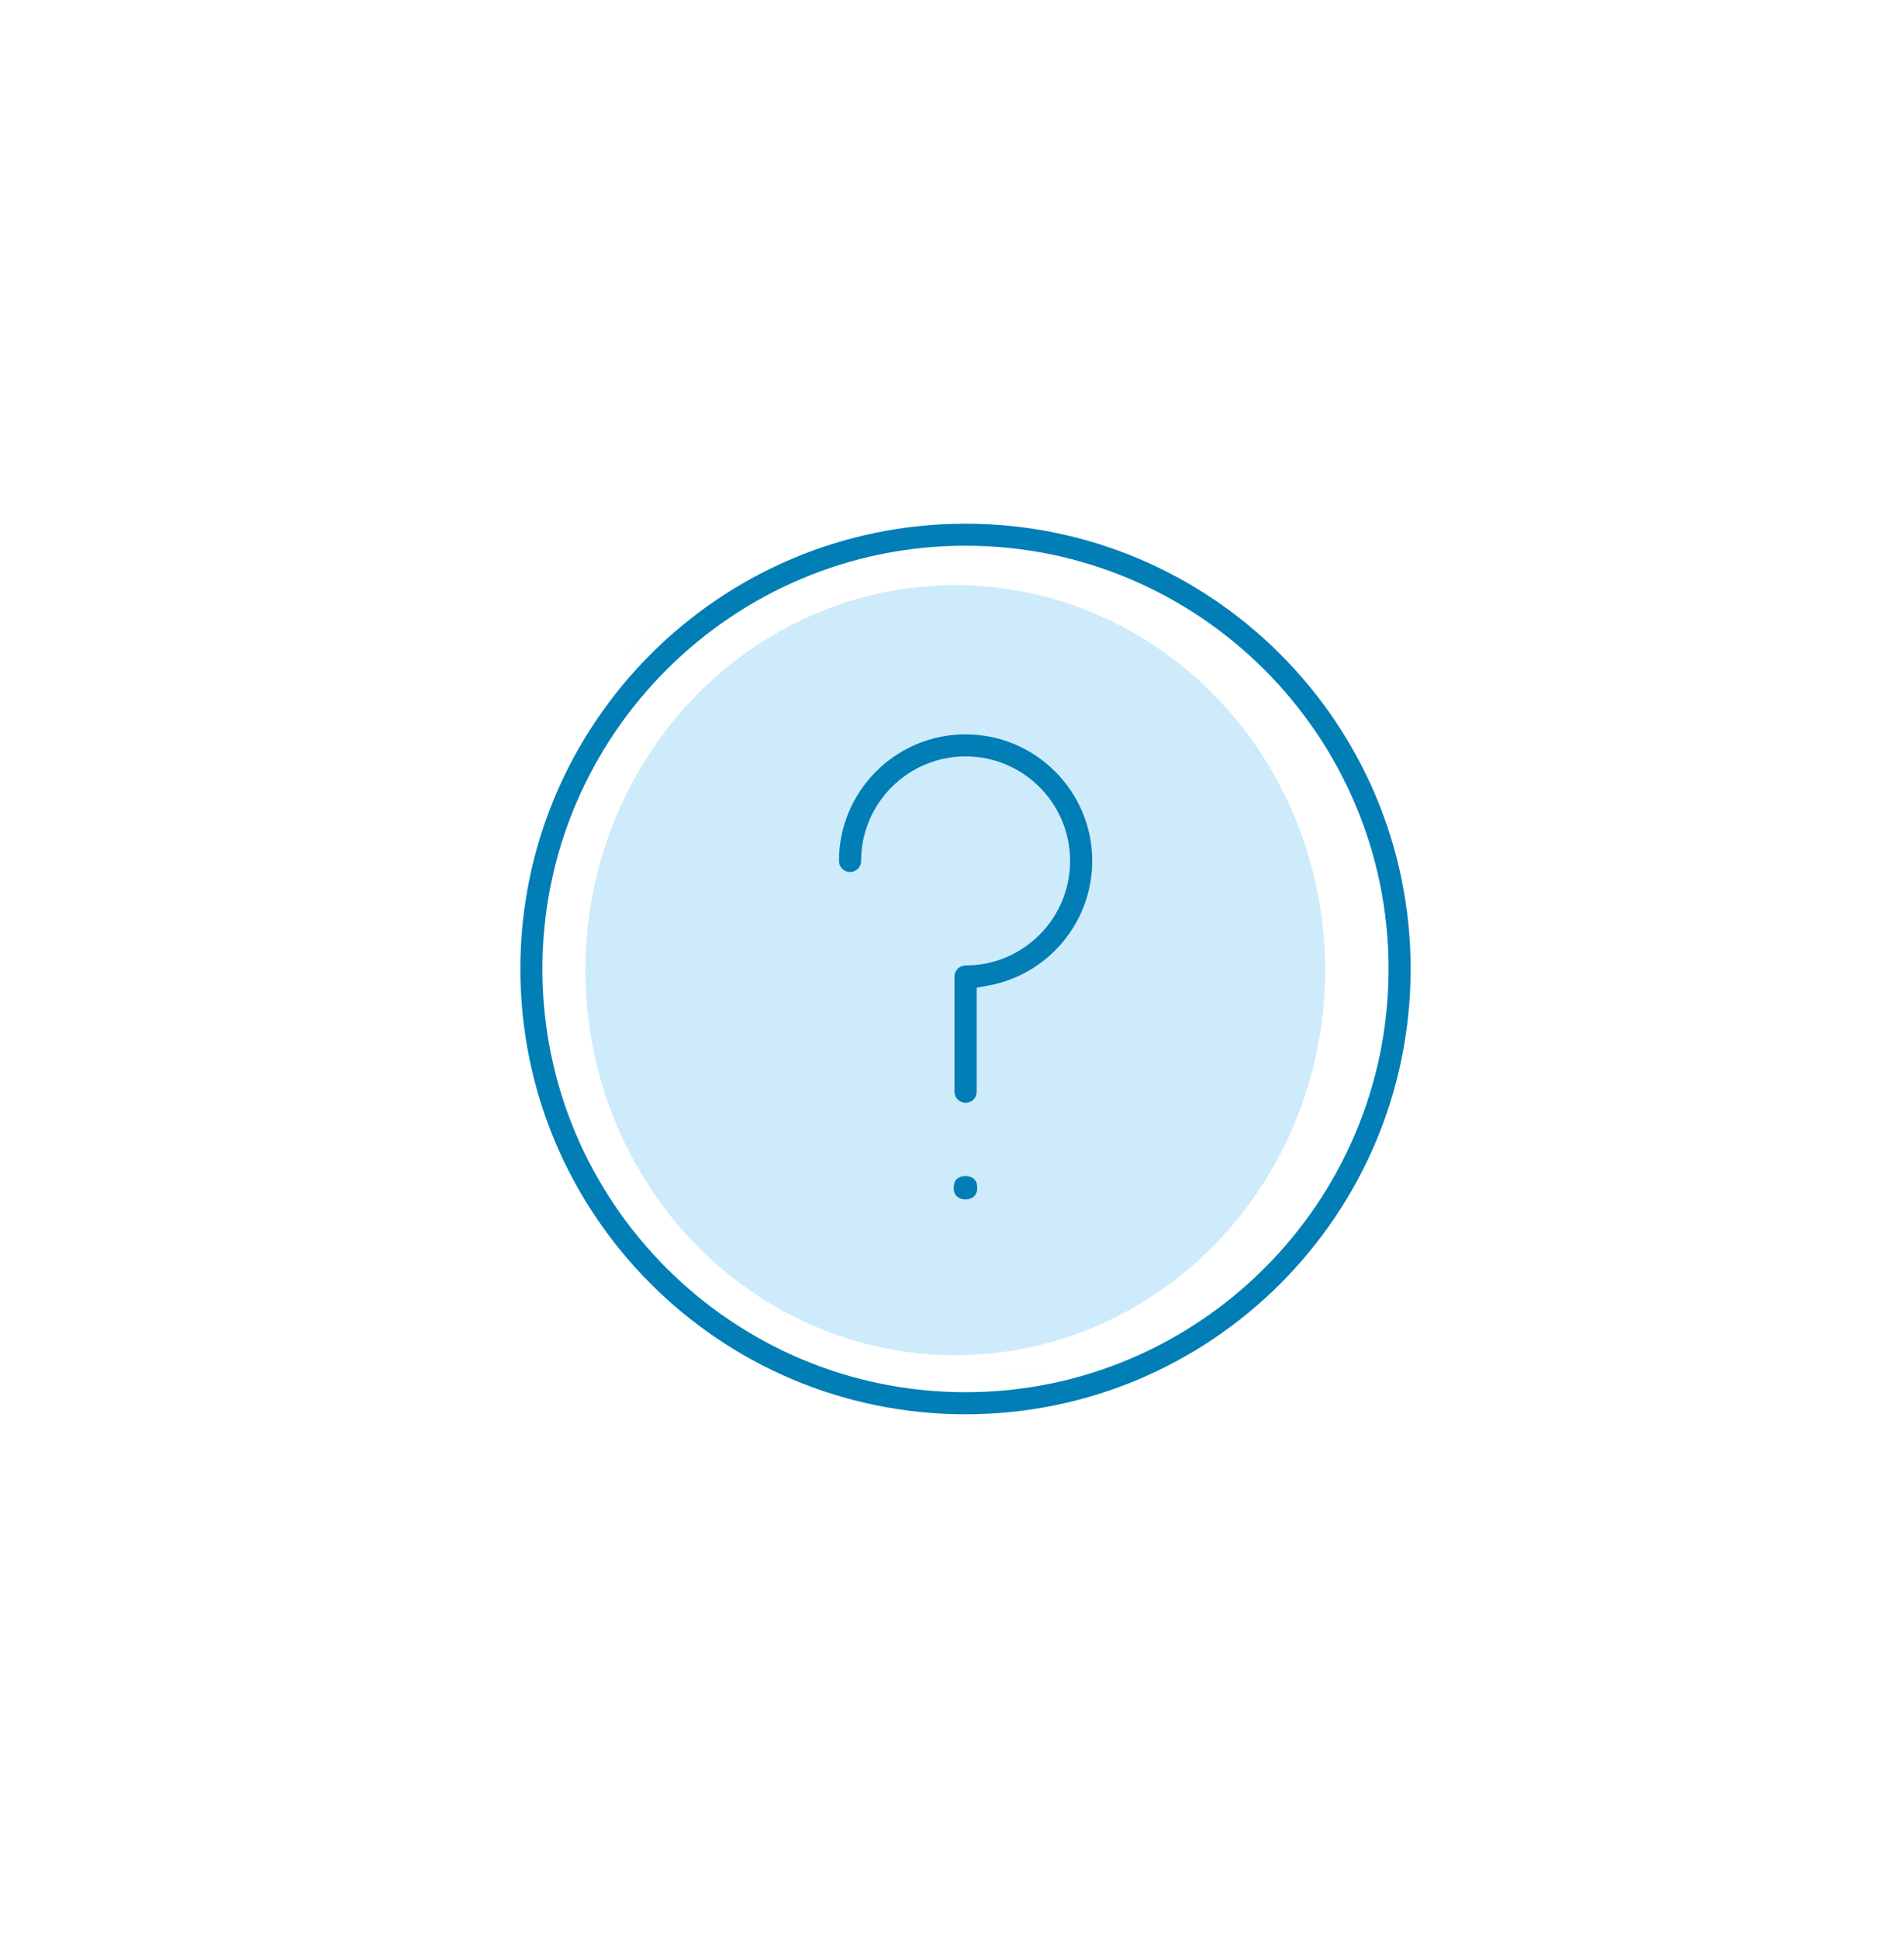 <?xml version="1.0" encoding="UTF-8"?> <svg xmlns="http://www.w3.org/2000/svg" width="112" height="114" viewBox="0 0 112 114" fill="none"><g filter="url(#filter0_f_217_12749)"><ellipse cx="56.193" cy="57.048" rx="21.76" ry="22.642" fill="#AEDEF9" fill-opacity="0.6"></ellipse></g><path d="M57.492 84.035L56.794 84.044C57.083 84.044 57.37 84.037 57.656 84.029C57.602 84.03 57.547 84.034 57.492 84.035ZM60.621 83.774C60.264 83.824 59.906 83.869 59.545 83.906C59.906 83.869 60.264 83.824 60.621 83.774ZM56.794 30.794C71.253 30.794 82.977 42.52 82.978 56.979C82.977 71.437 71.252 83.162 56.794 83.162C42.335 83.162 30.61 71.437 30.609 56.979C30.61 42.52 42.335 30.794 56.794 30.794ZM56.794 32.088C43.07 32.088 31.907 43.252 31.906 56.976C31.906 70.7 43.07 81.864 56.794 81.864C70.518 81.863 81.681 70.7 81.681 56.976C81.68 43.252 70.518 32.088 56.794 32.088ZM62.208 80.367H62.209C61.435 80.546 60.648 80.686 59.848 80.788C59.448 80.839 59.044 80.88 58.639 80.911C59.856 80.818 61.048 80.635 62.208 80.367ZM53.859 80.802C53.843 80.8 53.825 80.798 53.809 80.796C53.825 80.798 53.843 80.8 53.859 80.802ZM53.388 80.739C53.326 80.73 53.265 80.721 53.204 80.712C53.265 80.721 53.326 80.73 53.388 80.739ZM52.889 80.661C52.793 80.646 52.697 80.63 52.602 80.614C52.697 80.63 52.793 80.646 52.889 80.661ZM52.307 80.559C52.219 80.542 52.132 80.527 52.045 80.509C52.132 80.527 52.219 80.542 52.307 80.559ZM51.626 80.42C51.583 80.411 51.54 80.401 51.497 80.392C51.54 80.401 51.583 80.411 51.626 80.42ZM51.013 80.277C50.99 80.271 50.967 80.266 50.944 80.26C50.967 80.266 50.99 80.271 51.013 80.277ZM50.471 80.135C50.44 80.126 50.408 80.118 50.377 80.11C50.408 80.118 50.44 80.126 50.471 80.135ZM65.587 79.314H65.588H65.587ZM49.955 79.987C49.904 79.972 49.853 79.957 49.803 79.942C49.853 79.957 49.904 79.972 49.955 79.987ZM49.432 79.825C49.366 79.803 49.301 79.783 49.235 79.761C49.301 79.783 49.366 79.803 49.432 79.825ZM48.874 79.637C48.819 79.618 48.764 79.599 48.71 79.579C48.764 79.599 48.819 79.618 48.874 79.637ZM48.352 79.448C48.28 79.421 48.209 79.393 48.138 79.365C48.209 79.393 48.28 79.421 48.352 79.448ZM47.839 79.247C47.763 79.216 47.686 79.186 47.61 79.154C47.686 79.186 47.763 79.216 47.839 79.247ZM47.269 79.009C47.209 78.983 47.15 78.957 47.091 78.931C47.15 78.957 47.209 78.983 47.269 79.009ZM46.805 78.802C46.708 78.758 46.612 78.713 46.517 78.667C46.612 78.713 46.708 78.758 46.805 78.802ZM46.247 78.536C46.193 78.51 46.139 78.483 46.085 78.456C46.139 78.483 46.193 78.51 46.247 78.536ZM45.722 78.271C45.672 78.245 45.623 78.219 45.574 78.193C45.623 78.219 45.672 78.245 45.722 78.271ZM45.221 78.002C45.176 77.977 45.131 77.952 45.086 77.927C45.131 77.952 45.176 77.977 45.221 78.002ZM44.744 77.732C44.67 77.688 44.596 77.644 44.522 77.6C44.596 77.644 44.67 77.688 44.744 77.732ZM44.263 77.444C44.192 77.4 44.123 77.356 44.053 77.312C44.123 77.356 44.192 77.4 44.263 77.444ZM38.113 76.563C38.323 76.763 38.537 76.96 38.754 77.154C38.54 76.962 38.328 76.768 38.12 76.57L38.113 76.563ZM43.777 77.137C43.707 77.091 43.637 77.046 43.567 76.999C43.637 77.046 43.707 77.091 43.777 77.137ZM43.319 76.833C43.244 76.782 43.169 76.73 43.095 76.678C43.169 76.73 43.244 76.782 43.319 76.833ZM42.828 76.49C42.791 76.463 42.753 76.435 42.716 76.407C42.753 76.435 42.791 76.463 42.828 76.49ZM39.09 73.172C39.077 73.159 39.065 73.145 39.053 73.131C39.065 73.145 39.077 73.159 39.09 73.172ZM37.331 71.012C37.314 70.988 37.296 70.965 37.279 70.941C37.296 70.965 37.314 70.988 37.331 71.012ZM37.067 70.64C37.023 70.576 36.979 70.513 36.935 70.45C36.979 70.513 37.023 70.576 37.067 70.64ZM36.761 70.187C36.717 70.12 36.672 70.054 36.629 69.987C36.672 70.054 36.717 70.12 36.761 70.187ZM36.457 69.716C36.41 69.641 36.363 69.566 36.316 69.49C36.363 69.566 36.41 69.641 36.457 69.716ZM36.17 69.248C36.126 69.174 36.081 69.1 36.037 69.025C36.081 69.1 36.126 69.174 36.17 69.248ZM35.842 68.683C35.816 68.637 35.79 68.591 35.765 68.545C35.79 68.591 35.816 68.637 35.842 68.683ZM35.594 68.228C35.555 68.156 35.516 68.084 35.478 68.011C35.516 68.084 35.555 68.156 35.594 68.228ZM35.355 67.769C35.301 67.662 35.248 67.555 35.195 67.448C35.248 67.555 35.301 67.662 35.355 67.769ZM35.112 67.275C35.059 67.163 35.007 67.051 34.955 66.939C35.007 67.051 35.059 67.163 35.112 67.275ZM34.872 66.756C34.821 66.642 34.771 66.527 34.722 66.412C34.771 66.527 34.821 66.642 34.872 66.756ZM34.632 66.2C34.591 66.103 34.552 66.006 34.513 65.908C34.552 66.006 34.591 66.103 34.632 66.2ZM34.405 65.637C34.374 65.558 34.344 65.478 34.315 65.399C34.344 65.478 34.374 65.558 34.405 65.637ZM34.206 65.107C34.169 65.003 34.133 64.899 34.097 64.794C34.133 64.899 34.169 65.003 34.206 65.107ZM34.027 64.592C33.988 64.476 33.95 64.359 33.913 64.242C33.95 64.359 33.988 64.476 34.027 64.592ZM33.842 64.015C33.81 63.913 33.78 63.811 33.75 63.708C33.78 63.811 33.81 63.913 33.842 64.015ZM33.675 63.45C33.641 63.33 33.61 63.21 33.578 63.09C33.61 63.21 33.641 63.33 33.675 63.45ZM33.522 62.876C33.497 62.781 33.475 62.686 33.452 62.59C33.475 62.686 33.497 62.781 33.522 62.876ZM33.38 62.285C33.367 62.228 33.355 62.171 33.343 62.114C33.355 62.171 33.367 62.228 33.38 62.285ZM33.259 61.718C33.248 61.664 33.238 61.611 33.227 61.557C33.238 61.611 33.248 61.664 33.259 61.718ZM33.062 60.606C33.034 60.426 33.01 60.246 32.986 60.065C33.01 60.246 33.034 60.426 33.062 60.606ZM32.91 59.41C32.89 59.209 32.872 59.007 32.856 58.804C32.872 59.007 32.89 59.209 32.91 59.41ZM83.674 53.811C83.769 54.624 83.829 55.447 83.851 56.281C83.829 55.447 83.769 54.624 83.674 53.811ZM80.676 54.538C80.687 54.651 80.695 54.764 80.705 54.877C80.695 54.764 80.687 54.651 80.676 54.538ZM80.523 53.341C80.533 53.404 80.542 53.468 80.551 53.532C80.542 53.468 80.533 53.404 80.523 53.341ZM80.319 52.188C80.33 52.24 80.339 52.293 80.35 52.345C80.339 52.293 80.33 52.24 80.319 52.188ZM80.192 51.606C80.213 51.694 80.232 51.782 80.251 51.87C80.232 51.782 80.213 51.694 80.192 51.606ZM79.906 50.484C79.921 50.536 79.934 50.589 79.948 50.641C79.934 50.589 79.921 50.536 79.906 50.484ZM79.357 48.782C79.376 48.831 79.393 48.881 79.411 48.931C79.393 48.881 79.376 48.831 79.357 48.782ZM79.144 48.22C79.192 48.34 79.238 48.461 79.283 48.582C79.238 48.461 79.192 48.34 79.144 48.22ZM78.922 47.673C78.964 47.774 79.006 47.875 79.047 47.977C79.006 47.875 78.964 47.774 78.922 47.673ZM78.706 47.177C78.736 47.244 78.765 47.312 78.795 47.379C78.765 47.312 78.736 47.244 78.706 47.177ZM78.474 46.674C78.492 46.712 78.509 46.75 78.527 46.788C78.509 46.75 78.492 46.712 78.474 46.674ZM78.205 46.13C78.245 46.208 78.284 46.286 78.322 46.364C78.284 46.286 78.245 46.208 78.205 46.13ZM77.936 45.617C77.986 45.709 78.035 45.803 78.084 45.897C78.035 45.803 77.986 45.709 77.936 45.617ZM77.662 45.122C77.701 45.191 77.74 45.26 77.778 45.329C77.74 45.26 77.701 45.191 77.662 45.122ZM33.992 42.392C33.523 43.124 33.088 43.88 32.69 44.658C33.088 43.88 33.523 43.124 33.992 42.392ZM77.381 44.642C77.422 44.711 77.463 44.78 77.504 44.85C77.463 44.78 77.422 44.711 77.381 44.642ZM77.079 44.154C77.115 44.212 77.152 44.27 77.188 44.327C77.152 44.27 77.115 44.212 77.079 44.154ZM76.718 43.601C76.787 43.703 76.854 43.807 76.922 43.91C76.854 43.807 76.787 43.703 76.718 43.601ZM76.414 43.161C76.487 43.264 76.558 43.368 76.629 43.472C76.558 43.368 76.487 43.264 76.414 43.161ZM76.088 42.71C76.145 42.788 76.202 42.866 76.259 42.945C76.202 42.866 76.145 42.788 76.088 42.71ZM75.752 42.268C75.809 42.342 75.866 42.416 75.923 42.49C75.866 42.416 75.809 42.342 75.752 42.268ZM75.397 41.822C75.448 41.885 75.498 41.947 75.548 42.01C75.498 41.947 75.448 41.885 75.397 41.822ZM75.016 41.367C75.082 41.444 75.149 41.523 75.215 41.602C75.149 41.523 75.082 41.444 75.016 41.367ZM74.626 40.923C74.695 40.999 74.763 41.076 74.831 41.154C74.763 41.076 74.695 40.999 74.626 40.923ZM35.909 39.763C35.633 40.097 35.365 40.438 35.105 40.785C35.235 40.612 35.367 40.439 35.501 40.269L35.909 39.763ZM74.25 40.516C74.323 40.593 74.396 40.671 74.468 40.749C74.396 40.671 74.323 40.593 74.25 40.516ZM73.84 40.091C73.92 40.172 73.999 40.253 74.078 40.335C73.999 40.253 73.92 40.172 73.84 40.091ZM73.434 39.691C73.515 39.769 73.596 39.848 73.677 39.928C73.596 39.848 73.515 39.769 73.434 39.691ZM73.015 39.297C73.1 39.376 73.186 39.455 73.27 39.534C73.186 39.455 73.1 39.376 73.015 39.297ZM39.082 36.513C38.755 36.797 38.434 37.088 38.121 37.387C37.964 37.536 37.809 37.688 37.656 37.841C37.35 38.147 37.051 38.461 36.76 38.782C37.488 37.98 38.263 37.222 39.082 36.513ZM72.633 38.953C72.7 39.012 72.766 39.072 72.832 39.131C72.766 39.072 72.7 39.012 72.633 38.953ZM72.175 38.561C72.24 38.615 72.305 38.67 72.369 38.725C72.305 38.67 72.24 38.615 72.175 38.561ZM71.728 38.196C71.806 38.258 71.885 38.321 71.963 38.385C71.885 38.321 71.806 38.258 71.728 38.196ZM71.296 37.86C71.368 37.915 71.441 37.97 71.513 38.026C71.441 37.97 71.368 37.915 71.296 37.86ZM70.814 37.503C70.888 37.556 70.962 37.609 71.034 37.662C70.962 37.609 70.888 37.556 70.814 37.503ZM70.357 37.181C70.439 37.237 70.52 37.293 70.601 37.35C70.52 37.293 70.439 37.237 70.357 37.181ZM69.852 36.842C69.936 36.897 70.021 36.953 70.106 37.009C70.021 36.953 69.936 36.897 69.852 36.842ZM69.407 36.56C69.491 36.612 69.575 36.664 69.658 36.717C69.575 36.664 69.491 36.612 69.407 36.56ZM68.941 36.279C69.003 36.315 69.064 36.35 69.125 36.387C69.064 36.35 69.003 36.315 68.941 36.279ZM68.394 35.965C68.476 36.011 68.558 36.056 68.64 36.103C68.558 36.056 68.476 36.011 68.394 35.965ZM67.856 35.676C67.96 35.73 68.063 35.785 68.166 35.84C68.063 35.785 67.96 35.73 67.856 35.676ZM67.384 35.437C67.472 35.48 67.561 35.524 67.649 35.569C67.561 35.524 67.472 35.48 67.384 35.437ZM66.927 35.217C66.984 35.244 67.042 35.271 67.1 35.298C67.042 35.271 66.984 35.244 66.927 35.217ZM66.395 34.976C66.455 35.002 66.514 35.028 66.573 35.054C66.514 35.028 66.455 35.002 66.395 34.976ZM65.839 34.74C65.906 34.768 65.973 34.795 66.039 34.822C65.973 34.795 65.906 34.768 65.839 34.74ZM65.195 34.489C65.308 34.532 65.422 34.573 65.534 34.617C65.422 34.573 65.308 34.532 65.195 34.489ZM64.701 34.31C64.798 34.344 64.894 34.377 64.99 34.412C64.894 34.377 64.798 34.344 64.701 34.31ZM64.074 34.101C64.194 34.139 64.314 34.177 64.433 34.217C64.314 34.177 64.194 34.139 64.074 34.101ZM63.554 33.941C63.667 33.974 63.78 34.007 63.893 34.042C63.78 34.007 63.667 33.974 63.554 33.941ZM62.893 33.756C63.033 33.793 63.174 33.831 63.313 33.87C63.174 33.831 63.033 33.793 62.893 33.756ZM62.364 33.624C62.501 33.657 62.638 33.689 62.773 33.724C62.638 33.689 62.501 33.657 62.364 33.624ZM61.647 33.463C61.823 33.499 61.999 33.538 62.174 33.578C61.999 33.538 61.823 33.499 61.647 33.463ZM61.184 33.374C61.33 33.401 61.477 33.428 61.623 33.458C61.477 33.428 61.33 33.401 61.184 33.374ZM60.743 33.296C60.833 33.311 60.922 33.325 61.012 33.341C60.922 33.325 60.833 33.311 60.743 33.296ZM60.145 33.205C60.233 33.218 60.321 33.228 60.408 33.242C60.321 33.228 60.233 33.218 60.145 33.205ZM58.821 33.057C59.161 33.085 59.499 33.119 59.835 33.161C59.499 33.119 59.161 33.085 58.821 33.057ZM57.412 32.978C57.75 32.986 58.086 33.004 58.42 33.027C58.086 33.004 57.75 32.987 57.412 32.979V32.978ZM46.259 32.04H46.26H46.259ZM48.746 31.129V31.13V31.129ZM51.34 30.462C52.221 30.282 53.117 30.144 54.027 30.052C53.117 30.144 52.221 30.282 51.34 30.462ZM68.242 81.508C68.114 81.568 67.986 81.627 67.857 81.685C67.986 81.627 68.114 81.568 68.242 81.508ZM39.24 77.577C39.343 77.665 39.445 77.753 39.549 77.839C39.445 77.753 39.343 77.665 39.24 77.577ZM32.978 60.006C32.962 59.875 32.947 59.743 32.933 59.612C32.947 59.743 32.962 59.875 32.978 60.006ZM80.608 53.949C80.623 54.065 80.635 54.183 80.648 54.3C80.635 54.183 80.623 54.065 80.608 53.949ZM80.433 52.791C80.456 52.924 80.478 53.057 80.499 53.191C80.478 53.057 80.456 52.924 80.433 52.791ZM83.21 51.067C83.247 51.232 83.283 51.398 83.316 51.565C83.283 51.398 83.247 51.232 83.21 51.067ZM82.087 47.331C82.137 47.463 82.188 47.596 82.236 47.729C82.188 47.596 82.137 47.463 82.087 47.331ZM80.106 43.225C80.178 43.345 80.249 43.466 80.318 43.587C80.249 43.466 80.178 43.345 80.106 43.225ZM80.348 43.64C80.444 43.809 80.538 43.98 80.631 44.152C80.538 43.98 80.444 43.809 80.348 43.64Z" fill="#017EB6"></path><path d="M56.796 43.182H56.807C60.907 43.182 64.249 46.52 64.249 50.623C64.249 54.26 61.626 57.303 58.172 57.946L57.451 58.08V64.197C57.451 64.559 57.161 64.848 56.8 64.848C56.439 64.848 56.148 64.556 56.148 64.197V57.421C56.148 57.061 56.441 56.77 56.8 56.77C60.191 56.77 62.946 54.018 62.946 50.623C62.946 47.232 60.194 44.478 56.8 44.478C53.408 44.478 50.654 47.237 50.653 50.623C50.653 50.986 50.364 51.275 50.002 51.275C49.642 51.275 49.351 50.982 49.351 50.623C49.351 46.525 52.686 43.184 56.787 43.181L56.796 43.182ZM58.283 64.578C58.302 64.505 58.318 64.431 58.325 64.354C58.318 64.431 58.302 64.505 58.283 64.578ZM63.614 55.412C63.41 55.702 63.187 55.979 62.948 56.241H62.947C63.027 56.153 63.105 56.065 63.182 55.974C63.334 55.793 63.478 55.605 63.614 55.412ZM56.644 55.896C56.556 55.905 56.472 55.922 56.39 55.945C56.472 55.922 56.556 55.905 56.644 55.896ZM58.324 55.662C58.313 55.665 58.301 55.668 58.289 55.671C58.301 55.668 58.313 55.665 58.324 55.662ZM58.806 55.49C58.787 55.497 58.769 55.505 58.75 55.512C58.769 55.505 58.787 55.497 58.806 55.49ZM59.032 55.39C59.01 55.401 58.987 55.41 58.965 55.42C58.987 55.41 59.01 55.401 59.032 55.39ZM59.261 55.276C59.235 55.289 59.209 55.302 59.184 55.315C59.209 55.302 59.235 55.289 59.261 55.276ZM59.47 55.159C59.452 55.169 59.434 55.18 59.416 55.19C59.434 55.18 59.452 55.169 59.47 55.159ZM59.675 55.031C59.662 55.039 59.649 55.047 59.637 55.055C59.649 55.047 59.662 55.039 59.675 55.031ZM59.878 54.892C59.867 54.9 59.856 54.907 59.845 54.915C59.856 54.907 59.867 54.9 59.878 54.892ZM60.621 54.24C60.611 54.251 60.601 54.261 60.591 54.272C60.601 54.261 60.611 54.251 60.621 54.24ZM64.476 47.386C64.898 48.382 65.132 49.477 65.132 50.624C65.132 51.769 64.899 52.86 64.48 53.854L64.333 54.181C64.845 53.102 65.131 51.895 65.131 50.623C65.131 49.619 64.951 48.656 64.624 47.764L64.476 47.386ZM60.787 54.056C60.774 54.071 60.762 54.086 60.749 54.1C60.762 54.086 60.774 54.071 60.787 54.056ZM60.954 53.854C60.94 53.873 60.925 53.89 60.91 53.909C60.925 53.89 60.94 53.873 60.954 53.854ZM61.096 53.663C61.083 53.68 61.071 53.697 61.059 53.714C61.071 53.697 61.083 53.68 61.096 53.663ZM61.23 53.462C61.22 53.478 61.21 53.494 61.2 53.509C61.21 53.494 61.22 53.478 61.23 53.462ZM61.383 53.211C61.368 53.237 61.355 53.263 61.34 53.288C61.355 53.263 61.368 53.237 61.383 53.211ZM61.488 53.016C61.477 53.039 61.465 53.061 61.453 53.084C61.465 53.061 61.477 53.039 61.488 53.016ZM61.852 52.101C61.846 52.12 61.842 52.139 61.836 52.158C61.842 52.139 61.846 52.12 61.852 52.101ZM61.566 48.39C61.57 48.398 61.574 48.405 61.577 48.413C61.574 48.405 61.57 48.398 61.566 48.39ZM61.446 48.151C61.461 48.178 61.475 48.205 61.489 48.233C61.475 48.205 61.461 48.178 61.446 48.151ZM61.335 47.953C61.346 47.971 61.356 47.988 61.366 48.006C61.356 47.988 61.346 47.971 61.335 47.953ZM61.197 47.732C61.205 47.743 61.212 47.754 61.219 47.765C61.212 47.754 61.205 47.743 61.197 47.732ZM61.065 47.54C61.077 47.557 61.088 47.574 61.101 47.591C61.088 47.574 61.077 47.557 61.065 47.54ZM60.918 47.347C60.927 47.358 60.935 47.37 60.944 47.381C60.935 47.37 60.927 47.358 60.918 47.347ZM60.751 47.149C60.763 47.162 60.775 47.175 60.786 47.189C60.775 47.175 60.763 47.162 60.751 47.149ZM60.58 46.963C60.599 46.983 60.619 47.004 60.638 47.024C60.619 47.004 60.599 46.983 60.58 46.963ZM58.481 42.469C60.917 42.969 62.97 44.535 64.125 46.659L64.309 47.017C63.255 44.834 61.275 43.18 58.884 42.563L58.481 42.469ZM60.405 46.791C60.424 46.809 60.443 46.826 60.461 46.844C60.443 46.826 60.424 46.809 60.405 46.791ZM60.215 46.621C60.238 46.64 60.261 46.66 60.283 46.68C60.261 46.66 60.238 46.64 60.215 46.621ZM60.024 46.465C60.05 46.485 60.075 46.504 60.1 46.524C60.075 46.504 60.05 46.485 60.024 46.465ZM59.839 46.327C59.856 46.339 59.873 46.351 59.891 46.364C59.873 46.351 59.856 46.339 59.839 46.327ZM59.608 46.173C59.636 46.191 59.664 46.208 59.691 46.226C59.664 46.208 59.636 46.191 59.608 46.173ZM59.37 46.031C59.413 46.055 59.455 46.079 59.497 46.104C59.455 46.079 59.413 46.055 59.37 46.031ZM59.162 45.92C59.202 45.941 59.243 45.961 59.282 45.982C59.243 45.961 59.202 45.941 59.162 45.92ZM58.952 45.821C58.983 45.834 59.014 45.847 59.044 45.862C59.014 45.847 58.983 45.834 58.952 45.821ZM58.73 45.727C58.76 45.739 58.79 45.75 58.819 45.762C58.79 45.75 58.76 45.739 58.73 45.727ZM58.236 45.559C58.271 45.569 58.306 45.578 58.34 45.588C58.306 45.578 58.271 45.569 58.236 45.559ZM58.049 45.51C58.062 45.514 58.076 45.516 58.09 45.519C58.076 45.516 58.062 45.514 58.049 45.51ZM57.097 45.369C57.177 45.373 57.256 45.378 57.335 45.386C57.256 45.378 57.177 45.373 57.097 45.369ZM56.807 42.299C57.093 42.299 57.377 42.314 57.656 42.342L58.072 42.396C57.66 42.333 57.237 42.3 56.807 42.3L56.793 42.299H56.807ZM49.025 51.806L49.012 51.794C49.041 51.818 49.071 51.84 49.102 51.863C49.076 51.844 49.05 51.826 49.025 51.806Z" fill="#017EB6"></path><path d="M56.791 69.148C56.996 69.148 57.173 69.218 57.287 69.319C57.385 69.406 57.482 69.555 57.482 69.839C57.482 70.123 57.384 70.272 57.287 70.358C57.173 70.459 56.996 70.529 56.791 70.529C56.586 70.529 56.408 70.459 56.294 70.358C56.197 70.272 56.1 70.122 56.1 69.839C56.1 69.555 56.197 69.406 56.294 69.319C56.408 69.218 56.586 69.148 56.791 69.148Z" fill="#017EB6"></path><defs><filter id="filter0_f_217_12749" x="0.434" y="0.406" width="111.52" height="113.283" filterUnits="userSpaceOnUse" color-interpolation-filters="sRGB"><feFlood flood-opacity="0" result="BackgroundImageFix"></feFlood><feBlend mode="normal" in="SourceGraphic" in2="BackgroundImageFix" result="shape"></feBlend><feGaussianBlur stdDeviation="17" result="effect1_foregroundBlur_217_12749"></feGaussianBlur></filter></defs></svg> 